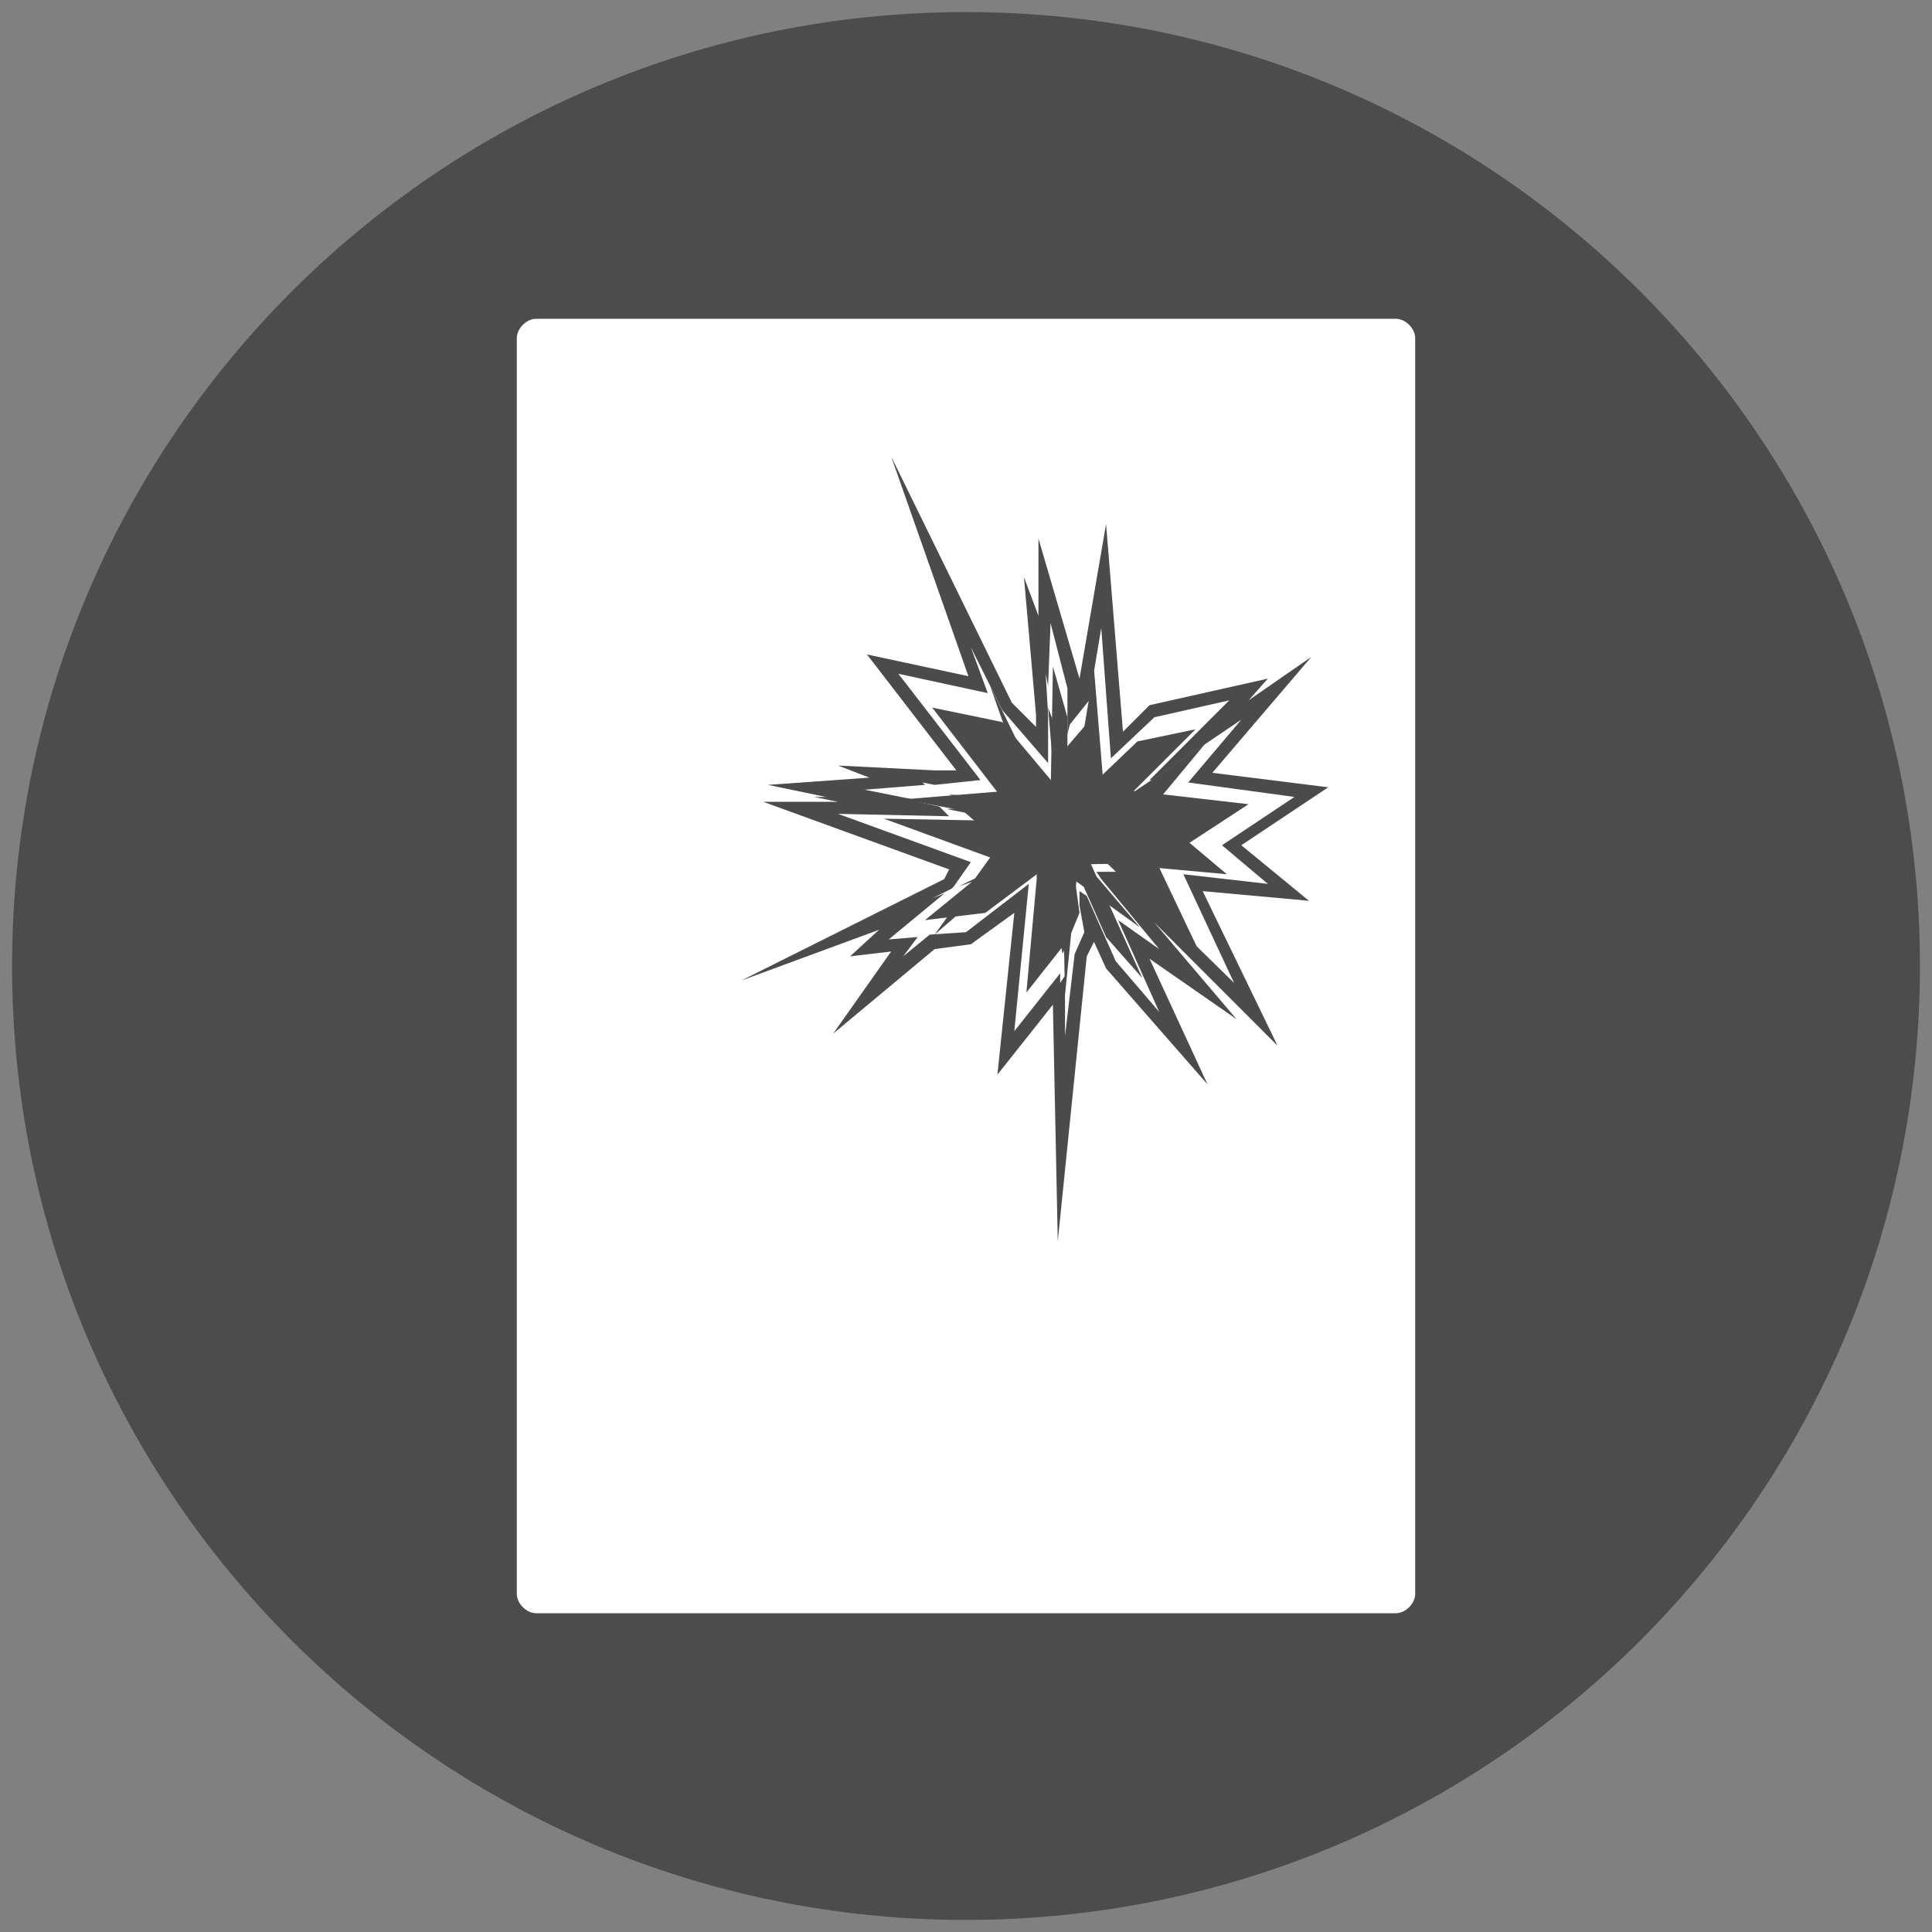 <?xml version="1.0" encoding="utf-8"?>
<!-- Generator: Adobe Illustrator 21.0.2, SVG Export Plug-In . SVG Version: 6.00 Build 0)  -->
<svg version="1.0" id="Ebene_1" xmlns="http://www.w3.org/2000/svg" xmlns:xlink="http://www.w3.org/1999/xlink" x="0px" y="0px"
	 viewBox="0 0 80 80" enable-background="new 0 0 80 80" xml:space="preserve">
<rect x="0" y="0" width="80" height="80" fill="#808080" stroke="none"/>
<g>
	<path fill="#4B4C4B" d="M79.5,40c0,21.8-17.7,39.5-39.5,39.5C18.2,79.5,0.5,61.8,0.5,40C0.5,18.2,18.2,0.5,40,0.5
		C61.8,0.5,79.5,18.2,79.5,40"/>
	<g>
		<path fill="#FFFFFF" d="M58.6,66c0,0.4-0.4,0.8-0.8,0.8H22.2c-0.4,0-0.8-0.4-0.8-0.8V14c0-0.4,0.4-0.8,0.8-0.8h35.6
			c0.4,0,0.8,0.4,0.8,0.8V66z"/>
		<g>
			<polygon fill="#4B4B4B" points="43.6,41.7 43.6,41.6 41.3,44.5 42,37.8 40.2,39.1 38.7,39.3 34.5,42.8 36.9,39.4 35.2,39.6 
				36.4,38.5 30.7,40.6 39.1,36.4 39.3,36 31.6,33.2 34.7,33.2 33.7,33 34.2,33 31.8,32.5 36,32.2 34.7,31.7 38.7,31.9 39.6,31.9 
				35.9,27.1 40.1,28 36.9,18.9 41.9,29.1 42.9,30.1 42.9,29.6 42.4,23.9 43,25.5 43,22.3 44.7,28.1 45.8,21.7 46.5,30.3 47.6,29.2 
				52.5,28.1 51.7,29 54.3,27.2 50.2,32 55,32.6 51.4,35 54.2,37.3 49.8,36.9 52.9,43.3 47.8,38.2 51.2,42.2 47.6,39.7 50,44.9 
				45.8,40.1 45.3,39 45,39.6 43.8,51.4 			"/>
			<polygon fill="#FFFFFF" points="50.6,35 53.6,33 49.2,32.4 51.4,29.8 47.7,32.3 47.6,32.3 50.9,29 47.8,29.7 46,31.4 45.6,26 
				45.1,29 44.3,30 44.2,30.4 44.2,28.5 43.5,25.8 43.4,28.4 43.3,27.9 43.4,29.6 43.4,31.6 41.5,29.4 40.2,26.8 40.9,28.7 
				37.2,27.9 40.6,32.3 38.7,32.5 38.2,32.4 38.3,32.5 35.8,32.7 38.3,33.2 38,33.2 38.9,33.4 39.3,33.8 34.7,33.7 40.2,35.7 
				39.5,36.7 39.4,36.8 38.6,37.2 39.1,37 36.8,38.9 38,38.8 37.4,39.6 38.5,38.7 40,38.6 42.6,36.6 42.6,36.6 42,42.7 43.9,40.3 
				43.9,40.7 44.1,40.4 44.1,42.9 44.5,39.5 44.9,38.6 44.7,37.5 44.7,36.9 45,37.1 46.2,39.8 48,41.9 46.3,38.1 48,39.3 45.6,36.4 
				45.4,36.1 46.4,36.1 51.1,40.7 49,36.2 52.5,36.6 			"/>
			<g>
				<polygon fill="#4B4B4B" points="44.9,32.8 42.3,33.7 38.7,38.7 42.4,35.5 45.6,34.1 49.5,30.2 47.1,30.7 				"/>
				<polygon fill="#4B4B4B" points="45.9,34.2 43.5,32.6 37.4,33.1 42.2,34 45.3,35.7 50.8,36.2 48.9,34.6 				"/>
				<polygon fill="#4B4B4B" points="43.6,32.4 46.8,33.4 49.7,39.5 45.9,35.8 42.3,34.1 38.6,29.3 41.5,29.9 				"/>
				<polygon fill="#4B4B4B" points="44.4,35.6 45,33.6 43.4,29.3 43.7,32.9 43.2,35.5 44,39.5 44.7,37.8 				"/>
				<polygon fill="#4B4B4B" points="44.2,32.7 44.7,35.2 44.1,41.2 44,36.4 43.5,33.1 43.6,27.6 44.2,29.7 				"/>
				<polygon fill="#4B4B4B" points="44.3,36.2 45.8,33.8 45.3,27.7 44.5,32.5 43,35.6 42.5,41.1 44,39.2 				"/>
				<polygon fill="#4B4B4B" points="43.2,36 46,35.5 49.9,30.8 45.9,33.5 42.6,34.6 38.3,38.1 40.8,37.8 				"/>
				<polygon fill="#4B4B4B" points="45.9,34.7 42.9,36.2 36.6,33.9 41.9,34 45.6,32.6 51.7,33.3 49.1,35 				"/>
				<polygon fill="#4B4B4B" points="42.8,34.6 44.5,35.8 49.1,35.7 45.6,34.9 43.3,33.6 39.2,33 40.6,34.2 				"/>
				<polygon fill="#4B4B4B" points="44.6,36.1 43,34.1 41,28.4 43.1,32.7 45,35.4 47.3,40.5 45.8,38.8 				"/>
				<polygon fill="#4B4B4B" points="42.9,33.8 43.6,35.8 47.2,38.4 44.9,35.7 43.9,33.3 41,30.5 41.4,32.2 				"/>
				<polygon fill="#4B4B4B" points="44,33.1 42.8,34.8 43.2,39.3 43.8,35.9 45,33.5 45.4,29.5 44.2,30.9 				"/>
				<polygon fill="#4B4B4B" points="45,34.2 43.5,33.8 40.3,34.9 43,34.7 44.9,35.1 47.9,34.5 46.6,34 				"/>
				<polygon fill="#4B4B4B" points="43,33.8 44.9,34 48.9,35.9 45.5,34.8 43.1,34.4 39.3,32.9 40.9,33 				"/>
				<polygon fill="#4B4B4B" points="45.4,34.3 43.7,33.2 39.2,33.5 42.7,34.2 45,35.3 49,35.6 47.6,34.5 				"/>
				<polygon fill="#4B4B4B" points="45.4,34.1 43.9,35.3 39.7,36.7 42.8,35.2 44.9,33.8 48.6,32.1 47.3,33.2 				"/>
			</g>
		</g>
	</g>
</g>
</svg>
